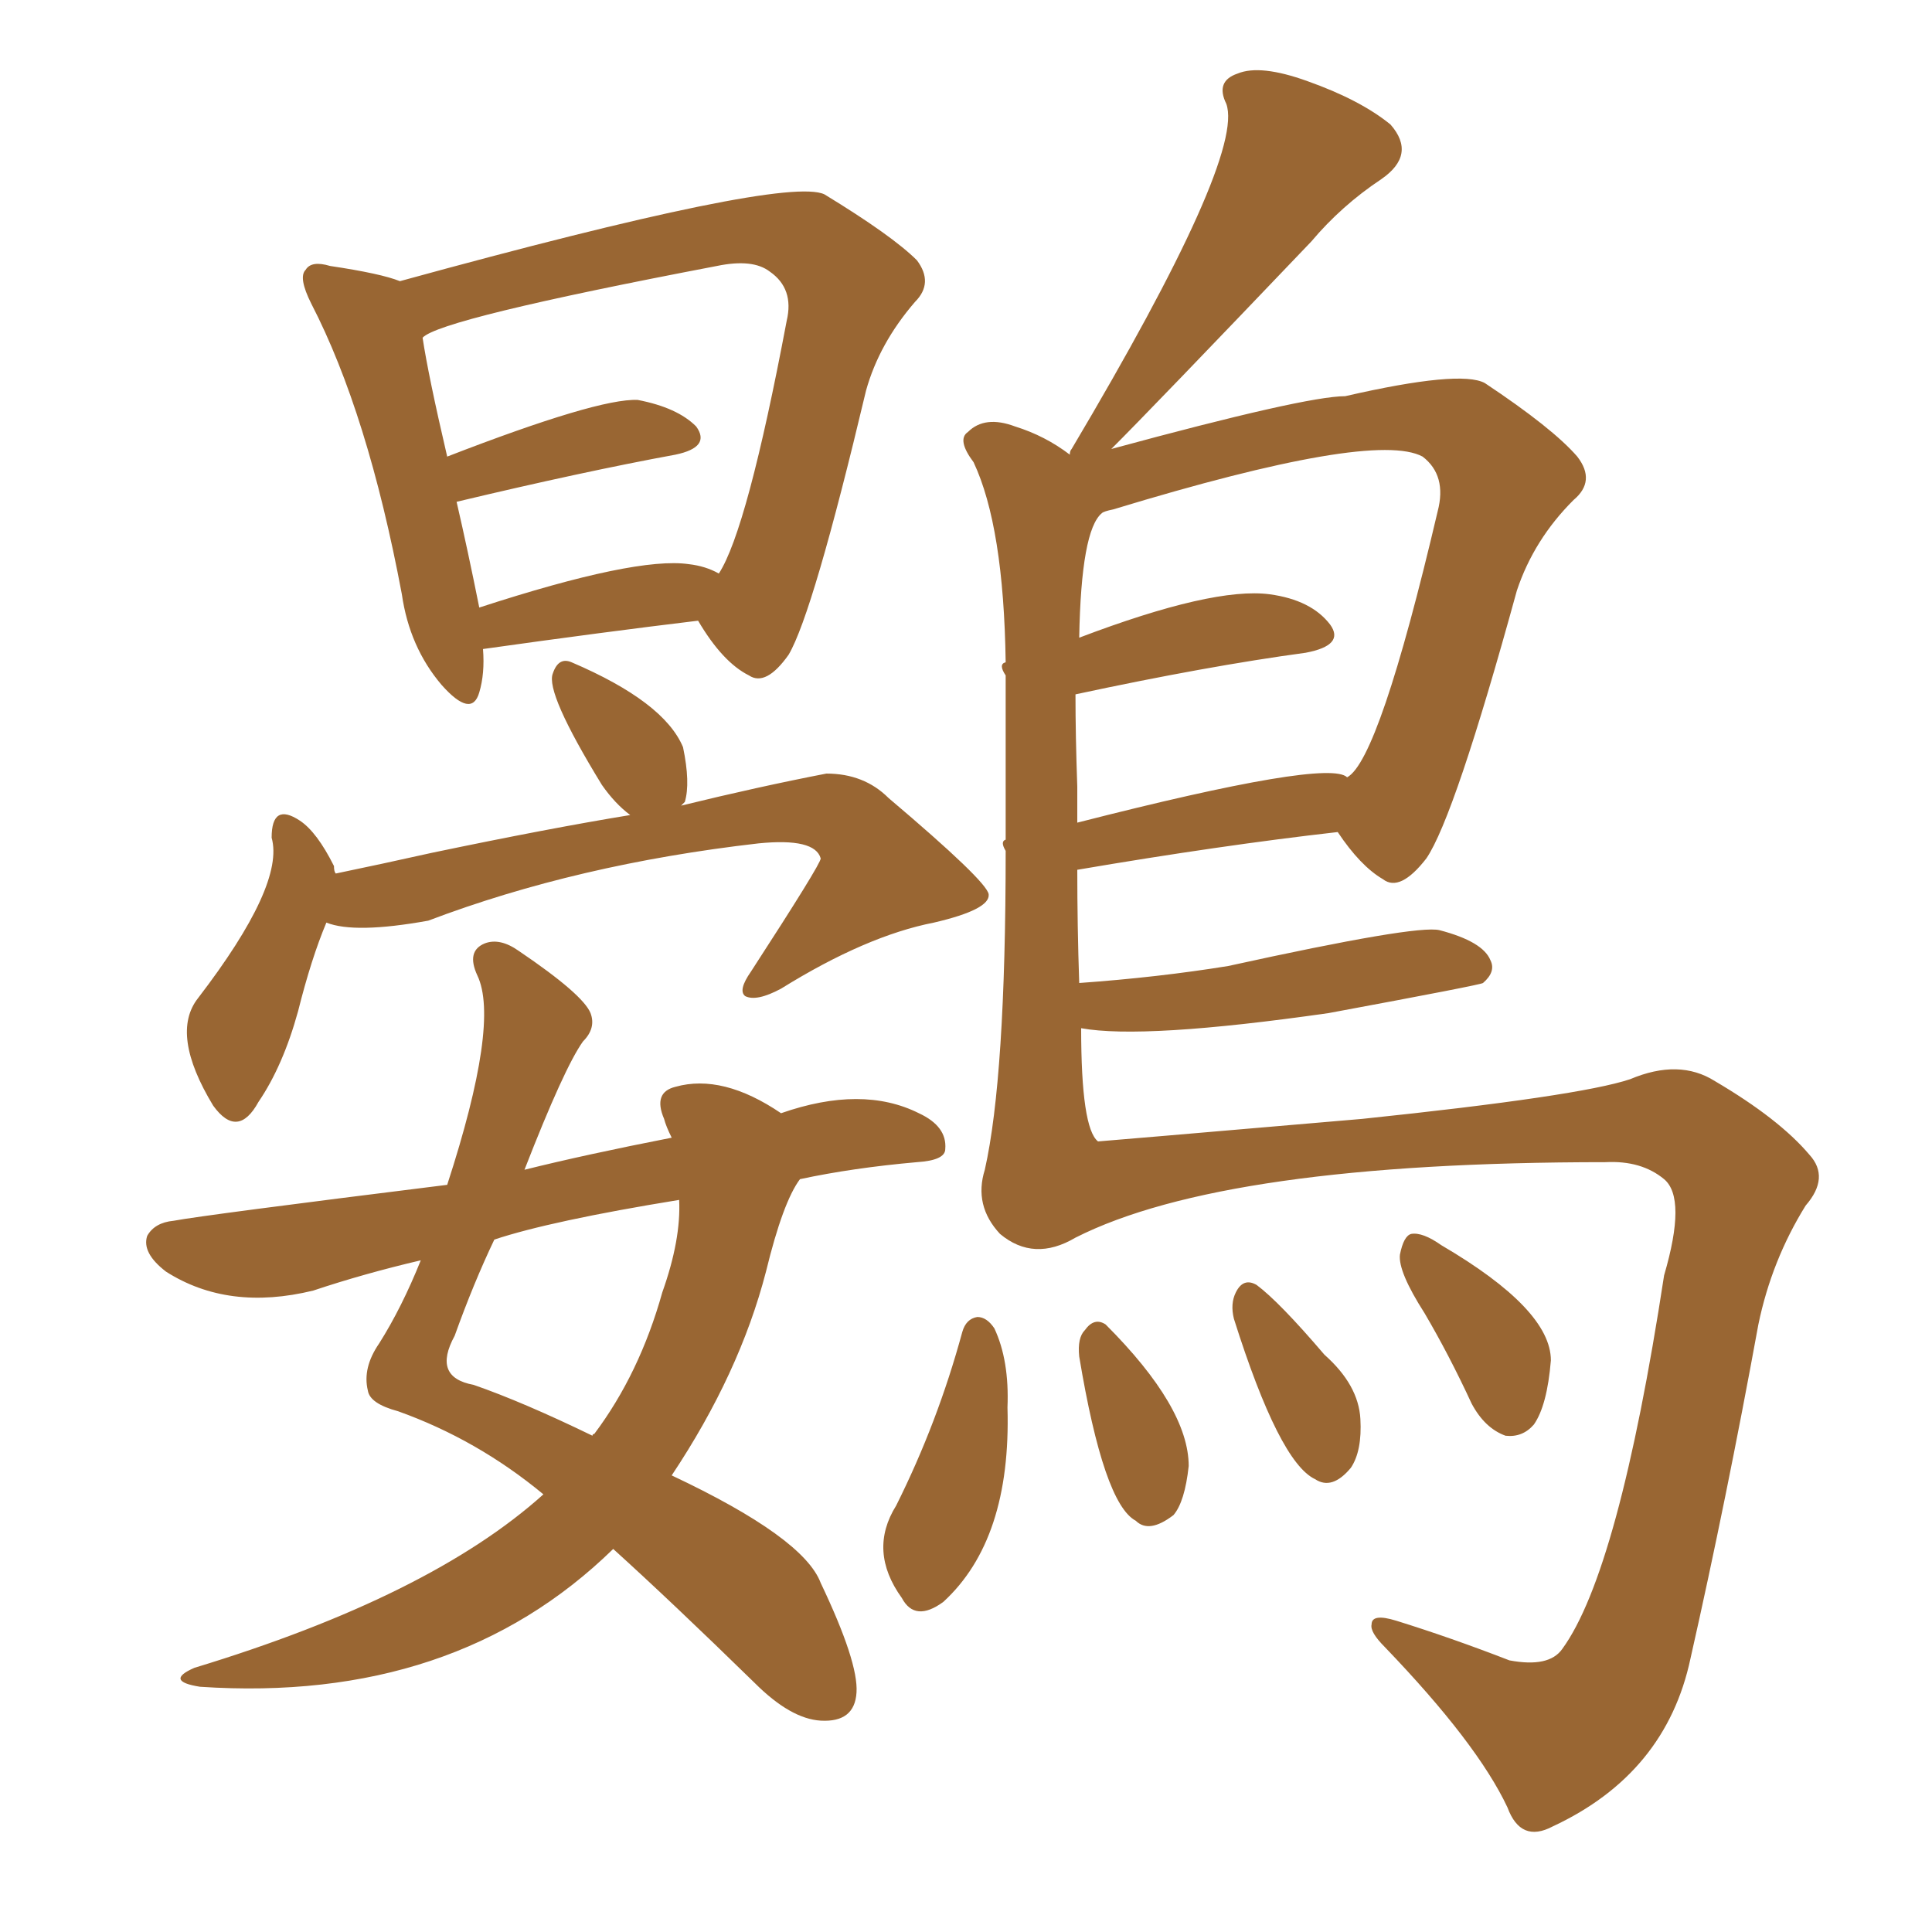 <svg xmlns="http://www.w3.org/2000/svg" xmlns:xlink="http://www.w3.org/1999/xlink" width="150" height="150"><path fill="#996633" padding="10" d="M37.50 50.39L37.50 50.39Q37.65 52.29 37.21 53.76L37.21 53.76Q36.62 55.81 34.28 53.17L34.28 53.17Q31.79 50.24 31.20 46.14L31.20 46.14Q28.56 32.08 24.17 23.58L24.17 23.58Q23.14 21.53 23.73 20.95L23.73 20.95Q24.17 20.21 25.63 20.65L25.63 20.65Q29.59 21.24 31.05 21.83L31.05 21.83Q60.94 13.62 64.01 15.09L64.01 15.09Q69.29 18.31 71.19 20.21L71.19 20.21Q72.51 21.97 71.04 23.44L71.04 23.44Q68.26 26.66 67.24 30.32L67.24 30.32Q63.13 47.61 61.23 50.83L61.23 50.83Q59.47 53.32 58.15 52.44L58.15 52.44Q56.10 51.42 54.20 48.19L54.20 48.19Q46.88 49.07 37.50 50.39ZM53.47 43.80L53.47 43.80Q54.79 43.95 55.81 44.53L55.81 44.53Q58.01 41.16 61.08 24.90L61.08 24.90Q61.67 22.41 59.77 21.09L59.77 21.09Q58.45 20.07 55.66 20.65L55.66 20.65Q34.13 24.76 32.81 26.22L32.81 26.22Q33.25 29.15 34.72 35.45L34.72 35.45Q46.44 30.91 49.51 31.05L49.51 31.05Q52.59 31.64 54.05 33.11L54.05 33.11Q55.22 34.72 52.44 35.30L52.44 35.30Q45.26 36.62 35.45 38.96L35.45 38.96Q36.33 42.77 37.21 47.17L37.21 47.17Q49.37 43.21 53.47 43.80ZM42.19 116.02L42.19 116.02Q37.06 111.77 30.91 109.57L30.91 109.57Q28.71 108.98 28.56 107.96L28.56 107.96Q28.13 106.20 29.44 104.30L29.44 104.30Q31.20 101.51 32.67 97.85L32.67 97.85Q28.27 98.88 24.32 100.20L24.32 100.20Q17.72 101.81 12.89 98.73L12.89 98.73Q10.99 97.27 11.43 95.95L11.43 95.95Q12.01 94.92 13.48 94.78L13.48 94.78Q15.82 94.34 34.72 91.99L34.72 91.99Q38.82 79.39 37.06 75.73L37.06 75.73Q36.18 73.83 37.65 73.24L37.65 73.24Q38.82 72.80 40.28 73.83L40.28 73.83Q45.26 77.20 45.85 78.66L45.85 78.66Q46.29 79.83 45.26 80.86L45.26 80.86Q43.80 82.91 40.72 90.82L40.72 90.82Q45.41 89.65 52.15 88.33L52.15 88.33Q51.71 87.45 51.56 86.87L51.56 86.87Q50.68 84.81 52.44 84.38L52.44 84.38Q56.10 83.35 60.64 86.43L60.64 86.43Q66.94 84.23 71.34 86.43L71.34 86.43Q73.54 87.45 73.39 89.21L73.39 89.21Q73.39 90.09 71.19 90.23L71.19 90.23Q66.21 90.67 62.11 91.55L62.11 91.55Q60.79 93.31 59.47 98.73L59.47 98.73Q57.42 106.64 52.15 114.55L52.15 114.55Q62.40 119.38 63.72 122.90L63.72 122.90Q66.65 129.05 66.50 131.40L66.50 131.40Q66.36 133.74 63.72 133.59L63.72 133.59Q61.38 133.45 58.59 130.66L58.59 130.66Q52.15 124.37 47.61 120.26L47.61 120.26Q35.30 132.28 15.53 130.96L15.53 130.96Q12.74 130.52 15.09 129.49L15.09 129.49Q33.40 123.93 42.19 116.02ZM51.42 100.34L51.42 100.34Q52.88 96.24 52.73 93.16L52.73 93.16Q42.77 94.78 38.38 96.24L38.38 96.24Q36.77 99.61 35.30 103.71L35.30 103.71Q33.54 106.93 36.77 107.52L36.77 107.52Q40.58 108.84 46.00 111.47L46.00 111.47Q46.00 111.33 46.14 111.33L46.14 111.33Q49.66 106.64 51.42 100.34ZM52.88 62.55L52.88 62.55Q58.89 61.08 64.16 60.06L64.16 60.06Q67.09 60.06 68.99 61.96L68.99 61.96Q76.61 68.41 76.76 69.43L76.76 69.43Q76.90 70.61 72.51 71.63L72.51 71.63Q67.24 72.66 60.64 76.76L60.64 76.76Q58.74 77.78 57.86 77.34L57.86 77.34Q57.28 76.90 58.30 75.44L58.30 75.44Q63.72 67.09 63.72 66.65L63.72 66.65Q63.28 65.04 58.89 65.48L58.89 65.48Q44.82 67.09 33.25 71.48L33.25 71.48Q27.54 72.51 25.34 71.63L25.34 71.63Q24.17 74.41 23.14 78.52L23.14 78.52Q21.97 82.76 20.07 85.55L20.07 85.55Q18.46 88.48 16.55 85.84L16.55 85.84Q13.18 80.27 15.38 77.49L15.38 77.49Q22.12 68.70 21.09 65.04L21.09 65.04Q21.09 62.26 23.29 63.72L23.29 63.72Q24.61 64.60 25.93 67.24L25.93 67.24Q25.93 67.68 26.07 67.82L26.07 67.82Q29.59 67.09 33.54 66.21L33.54 66.21Q42.63 64.31 48.93 63.28L48.93 63.28Q47.75 62.40 46.73 60.94L46.73 60.94Q42.33 53.76 42.92 52.29L42.92 52.29Q43.36 50.98 44.38 51.42L44.38 51.42Q51.56 54.49 53.03 58.01L53.03 58.01Q53.61 60.79 53.17 62.26L53.17 62.26Q53.03 62.40 52.88 62.55ZM74.71 103.42L74.71 103.42Q75 102.39 75.88 102.25L75.88 102.25Q76.61 102.25 77.20 103.13L77.20 103.13Q78.37 105.62 78.22 109.28L78.22 109.28Q78.52 119.53 73.24 124.37L73.24 124.37Q71.04 125.98 70.02 124.07L70.02 124.07Q67.38 120.41 69.58 116.89L69.58 116.89Q72.80 110.45 74.71 103.42ZM83.79 105.32L83.79 105.32Q83.64 103.86 84.23 103.27L84.23 103.27Q84.96 102.25 85.84 102.83L85.84 102.83Q92.29 109.28 92.29 113.82L92.29 113.82Q91.99 116.60 91.11 117.63L91.11 117.63Q89.21 119.09 88.18 118.07L88.18 118.07Q85.69 116.75 83.79 105.32ZM95.80 102.39L95.80 102.39Q95.51 101.22 95.95 100.34L95.95 100.34Q96.53 99.17 97.56 99.76L97.56 99.76Q99.32 101.07 102.83 105.18L102.83 105.18Q105.47 107.52 105.62 110.16L105.62 110.16Q105.76 112.65 104.88 113.96L104.88 113.96Q103.42 115.72 102.10 114.84L102.10 114.84Q99.32 113.53 95.80 102.39ZM110.60 101.95L110.60 101.95Q108.54 98.73 108.69 97.41L108.69 97.41Q108.98 95.95 109.57 95.80L109.57 95.80Q110.45 95.65 111.91 96.68L111.91 96.68Q120.41 101.66 120.41 105.62L120.41 105.62Q120.12 109.13 119.09 110.60L119.09 110.60Q118.21 111.62 116.89 111.47L116.89 111.47Q115.28 110.89 114.26 108.98L114.26 108.98Q112.50 105.18 110.60 101.95ZM103.86 64.60L103.86 64.60Q94.78 65.63 83.64 67.53L83.64 67.53Q83.64 71.92 83.79 76.32L83.79 76.32Q89.94 75.88 95.36 75L95.36 75Q110.01 71.78 111.77 72.22L111.77 72.22Q115.14 73.10 115.72 74.56L115.72 74.56Q116.16 75.44 115.14 76.32L115.14 76.32Q114.99 76.46 103.13 78.66L103.13 78.66Q88.77 80.71 83.94 79.83L83.94 79.83Q83.94 87.60 85.25 88.62L85.25 88.62Q85.40 88.62 105.76 86.87L105.76 86.87Q122.61 85.11 126.56 83.79L126.56 83.79Q130.37 82.18 133.15 83.94L133.15 83.94Q138.13 86.87 140.48 89.65L140.48 89.65Q142.09 91.41 140.19 93.60L140.19 93.60Q137.55 97.85 136.52 102.83L136.52 102.83Q134.03 116.46 131.25 128.76L131.25 128.76Q129.35 137.70 120.56 141.80L120.56 141.80Q118.07 143.12 117.04 140.33L117.04 140.33Q114.70 135.35 107.52 127.88L107.52 127.88Q106.35 126.71 106.49 126.12L106.49 126.12Q106.49 125.24 108.40 125.83L108.40 125.83Q112.65 127.15 117.19 128.91L117.19 128.91Q120.26 129.49 121.29 128.03L121.29 128.03Q125.68 122.02 129.20 99.02L129.20 99.02Q130.96 93.02 129.20 91.55L129.20 91.55Q127.44 90.09 124.66 90.23L124.66 90.23Q95.07 90.23 83.50 96.09L83.50 96.09Q80.27 98.00 77.64 95.80L77.64 95.80Q75.59 93.60 76.46 90.82L76.46 90.82Q78.08 83.64 78.08 66.06L78.08 66.06Q77.64 65.33 78.08 65.19L78.08 65.19Q78.08 58.30 78.08 52.44L78.08 52.44Q77.49 51.56 78.08 51.42L78.08 51.42Q77.93 40.87 75.59 35.89L75.59 35.89Q74.27 34.13 75.15 33.54L75.15 33.54Q76.46 32.23 78.81 33.11L78.81 33.11Q81.15 33.84 83.06 35.30L83.06 35.30Q83.06 35.01 83.20 34.86L83.20 34.86Q96.68 12.16 95.21 8.06L95.21 8.06Q94.34 6.30 96.09 5.71L96.09 5.71Q97.85 4.98 101.51 6.30L101.51 6.30Q105.62 7.76 107.96 9.67L107.96 9.67Q110.01 12.01 107.23 13.92L107.23 13.92Q104.15 15.97 101.81 18.75L101.81 18.75Q89.36 31.79 86.28 34.86L86.28 34.86Q101.37 30.76 104.44 30.76L104.44 30.76Q113.38 28.71 115.28 29.74L115.28 29.74Q120.56 33.25 122.46 35.45L122.46 35.45Q123.93 37.35 122.17 38.82L122.17 38.82Q119.09 41.89 117.77 45.85L117.77 45.85Q112.94 63.43 110.74 66.65L110.74 66.65Q108.69 69.29 107.37 68.26L107.37 68.26Q105.62 67.24 103.86 64.60ZM86.43 39.55L86.43 39.55L86.43 39.55Q85.69 39.70 85.55 39.84L85.55 39.84Q83.94 41.16 83.79 49.51L83.79 49.51Q94.19 45.56 98.58 46.14L98.58 46.14Q101.81 46.58 103.27 48.49L103.27 48.49Q104.44 50.10 101.37 50.68L101.37 50.68Q93.75 51.71 83.50 53.91L83.50 53.91Q83.50 57.13 83.64 61.08L83.64 61.08Q83.64 62.40 83.64 63.87L83.64 63.87Q103.13 58.89 104.59 60.35L104.59 60.35Q107.08 59.03 111.62 39.70L111.62 39.70Q112.35 36.91 110.45 35.45L110.45 35.45Q106.64 33.40 86.43 39.55Z"/></svg>